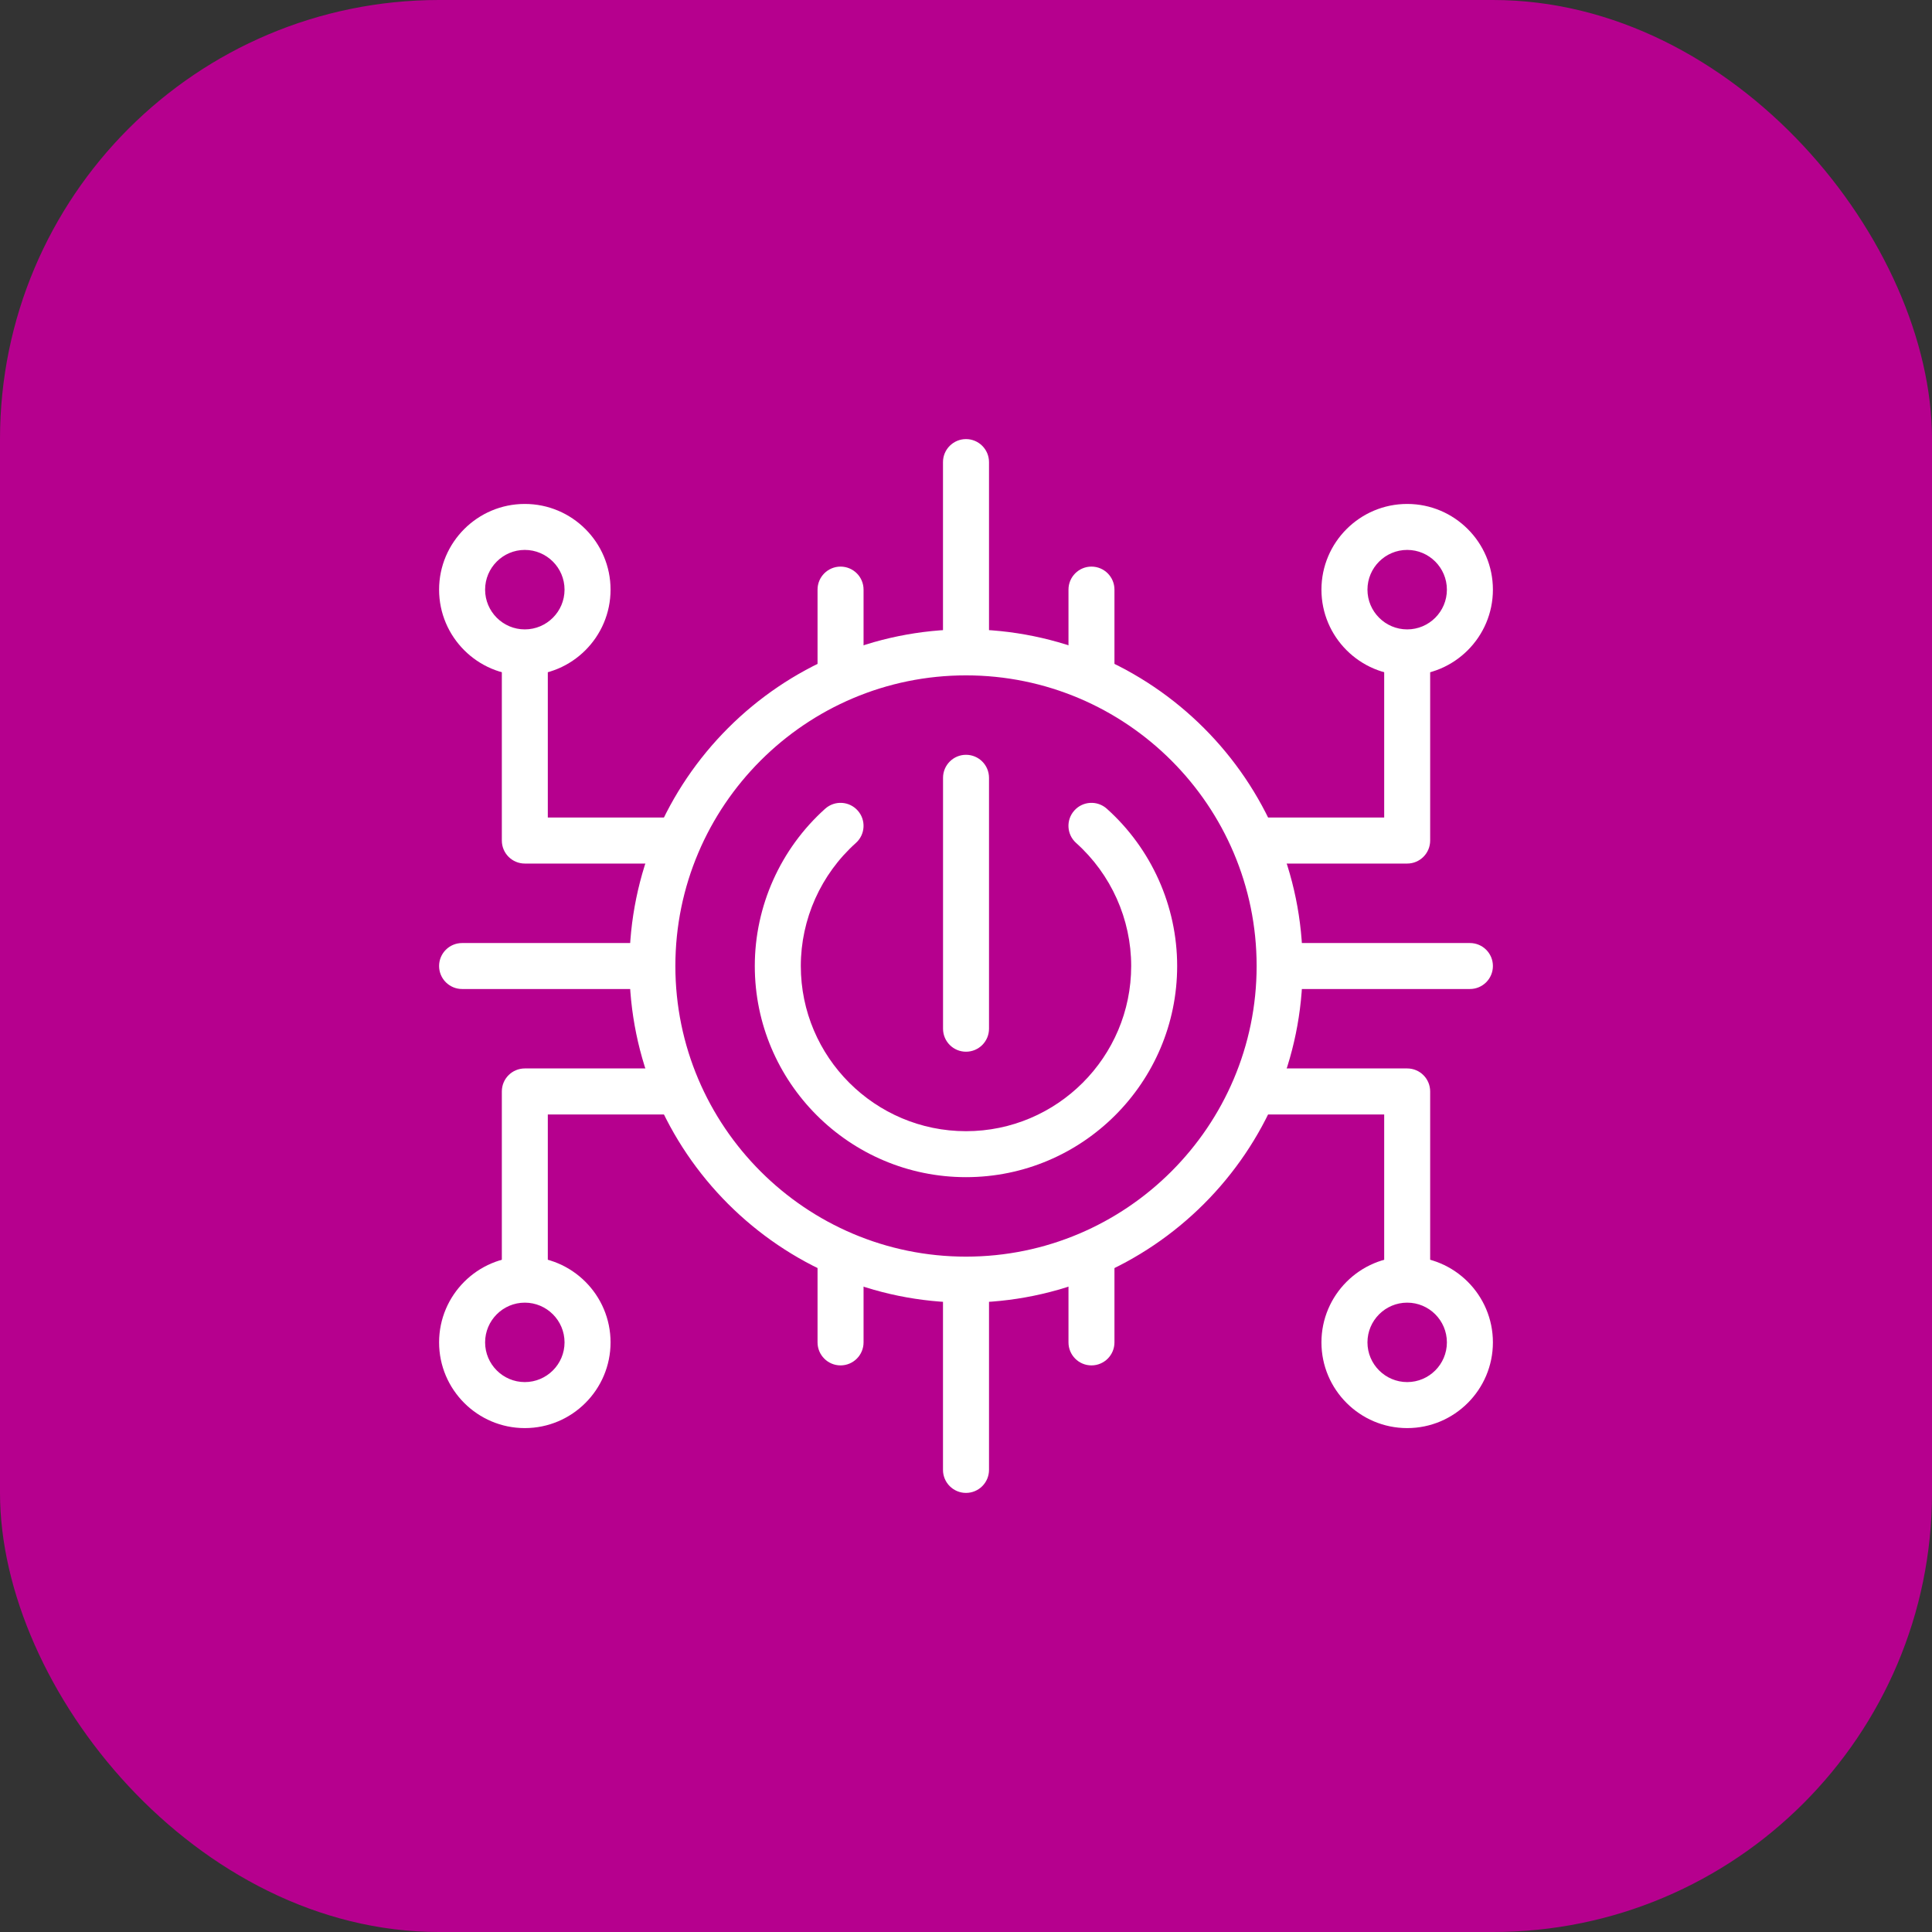 <svg width="44" height="44" viewBox="0 0 44 44" fill="none" xmlns="http://www.w3.org/2000/svg">
<rect x="0" y="0" width="44" height="44" fill="#333333" stroke="none"/>
<rect width="44" height="44" rx="10" fill="#B6008E"/>
<path d="M14.652 22.524H10.524C10.235 22.524 10 22.29 10 22C10 21.711 10.235 21.477 10.524 21.477H14.652C14.941 21.477 15.176 21.711 15.176 22C15.176 22.29 14.941 22.524 14.652 22.524Z" fill="white"/>
<path d="M15.452 19.667H11.953C11.663 19.667 11.429 19.432 11.429 19.143V14.857H12.476V18.619H15.452V19.667Z" fill="white"/>
<path d="M32.048 19.667H28.674V18.619H31.524V14.857H32.571V19.143C32.571 19.432 32.337 19.667 32.048 19.667Z" fill="white"/>
<path d="M12.476 29.142H11.429V24.857C11.429 24.567 11.663 24.333 11.953 24.333H15.452V25.381H12.476V29.142Z" fill="white"/>
<path d="M32.571 29.142H31.524V25.381H28.674V24.333H32.048C32.337 24.333 32.571 24.567 32.571 24.857V29.142Z" fill="white"/>
<path d="M33.476 22.524H29.424C29.135 22.524 28.9 22.29 28.9 22C28.9 21.711 29.135 21.477 29.424 21.477H33.476C33.766 21.477 34 21.711 34 22C34 22.29 33.766 22.524 33.476 22.524Z" fill="white"/>
<path d="M22 15.146C21.711 15.146 21.476 14.911 21.476 14.622V10.524C21.476 10.235 21.711 10 22 10C22.289 10 22.524 10.235 22.524 10.524V14.622C22.524 14.911 22.289 15.146 22 15.146Z" fill="white"/>
<path d="M22 34C21.711 34 21.476 33.765 21.476 33.476V29.355C21.476 29.066 21.711 28.831 22 28.831C22.289 28.831 22.524 29.066 22.524 29.355V33.476C22.524 33.765 22.289 34 22 34Z" fill="white"/>
<path d="M19.143 31.096C18.854 31.096 18.619 30.861 18.619 30.572V28.747C18.619 28.457 18.854 28.223 19.143 28.223C19.432 28.223 19.667 28.457 19.667 28.747V30.572C19.667 30.861 19.432 31.096 19.143 31.096Z" fill="white"/>
<path d="M24.857 31.096C24.568 31.096 24.334 30.861 24.334 30.572V28.69C24.334 28.401 24.568 28.166 24.857 28.166C25.147 28.166 25.381 28.401 25.381 28.69V30.572C25.381 30.861 25.147 31.096 24.857 31.096Z" fill="white"/>
<path d="M24.857 15.774C24.568 15.774 24.334 15.54 24.334 15.25V13.428C24.334 13.139 24.568 12.904 24.857 12.904C25.147 12.904 25.381 13.139 25.381 13.428V15.25C25.381 15.54 25.147 15.774 24.857 15.774Z" fill="white"/>
<path d="M19.143 15.774C18.854 15.774 18.619 15.54 18.619 15.25V13.428C18.619 13.139 18.854 12.904 19.143 12.904C19.432 12.904 19.667 13.139 19.667 13.428V15.25C19.667 15.54 19.432 15.774 19.143 15.774Z" fill="white"/>
<path d="M11.952 15.381C10.876 15.381 10 14.505 10 13.429C10 12.352 10.876 11.477 11.952 11.477C13.029 11.477 13.905 12.352 13.905 13.429C13.905 14.505 13.029 15.381 11.952 15.381ZM11.952 12.524C11.454 12.524 11.048 12.93 11.048 13.429C11.048 13.928 11.454 14.334 11.952 14.334C12.451 14.334 12.857 13.928 12.857 13.429C12.857 12.93 12.451 12.524 11.952 12.524Z" fill="white"/>
<path d="M32.048 15.381C30.971 15.381 30.095 14.505 30.095 13.429C30.095 12.352 30.971 11.477 32.048 11.477C33.124 11.477 34 12.352 34 13.429C34 14.505 33.124 15.381 32.048 15.381ZM32.048 12.524C31.549 12.524 31.143 12.93 31.143 13.429C31.143 13.928 31.549 14.334 32.048 14.334C32.547 14.334 32.952 13.928 32.952 13.429C32.952 12.93 32.547 12.524 32.048 12.524Z" fill="white"/>
<path d="M32.048 32.524C30.971 32.524 30.095 31.648 30.095 30.572C30.095 29.495 30.971 28.619 32.048 28.619C33.124 28.619 34 29.495 34 30.572C34 31.648 33.124 32.524 32.048 32.524ZM32.048 29.667C31.549 29.667 31.143 30.073 31.143 30.572C31.143 31.07 31.549 31.476 32.048 31.476C32.547 31.476 32.952 31.07 32.952 30.572C32.952 30.073 32.547 29.667 32.048 29.667Z" fill="white"/>
<path d="M11.952 32.524C10.876 32.524 10 31.648 10 30.572C10 29.495 10.876 28.619 11.952 28.619C13.029 28.619 13.905 29.495 13.905 30.572C13.905 31.648 13.029 32.524 11.952 32.524ZM11.952 29.667C11.454 29.667 11.048 30.073 11.048 30.572C11.048 31.07 11.454 31.476 11.952 31.476C12.451 31.476 12.857 31.07 12.857 30.572C12.857 30.073 12.451 29.667 11.952 29.667Z" fill="white"/>
<path d="M22 23.952C21.711 23.952 21.477 23.718 21.477 23.428V17.714C21.477 17.425 21.711 17.19 22 17.19C22.29 17.19 22.524 17.425 22.524 17.714V23.428C22.524 23.718 22.29 23.952 22 23.952Z" fill="white"/>
<path d="M22 26.809C19.348 26.809 17.19 24.652 17.19 22C17.19 20.636 17.775 19.331 18.793 18.418C19.009 18.225 19.34 18.243 19.533 18.459C19.726 18.674 19.708 19.005 19.492 19.198C18.695 19.912 18.238 20.934 18.238 22C18.238 24.074 19.926 25.762 22 25.762C24.074 25.762 25.762 24.074 25.762 22C25.762 20.934 25.305 19.912 24.508 19.198C24.292 19.005 24.274 18.674 24.467 18.459C24.66 18.243 24.991 18.225 25.207 18.418C26.225 19.331 26.809 20.636 26.809 22C26.809 24.652 24.652 26.809 22 26.809Z" fill="white"/>
<path d="M22 29.666C17.773 29.666 14.334 26.227 14.334 22C14.334 17.772 17.773 14.333 22 14.333C26.227 14.333 29.667 17.772 29.667 22C29.667 26.227 26.227 29.666 22 29.666ZM22 15.381C18.35 15.381 15.381 18.35 15.381 22C15.381 25.649 18.35 28.619 22 28.619C25.65 28.619 28.619 25.649 28.619 22C28.619 18.35 25.65 15.381 22 15.381Z" fill="white"/>
</svg>
